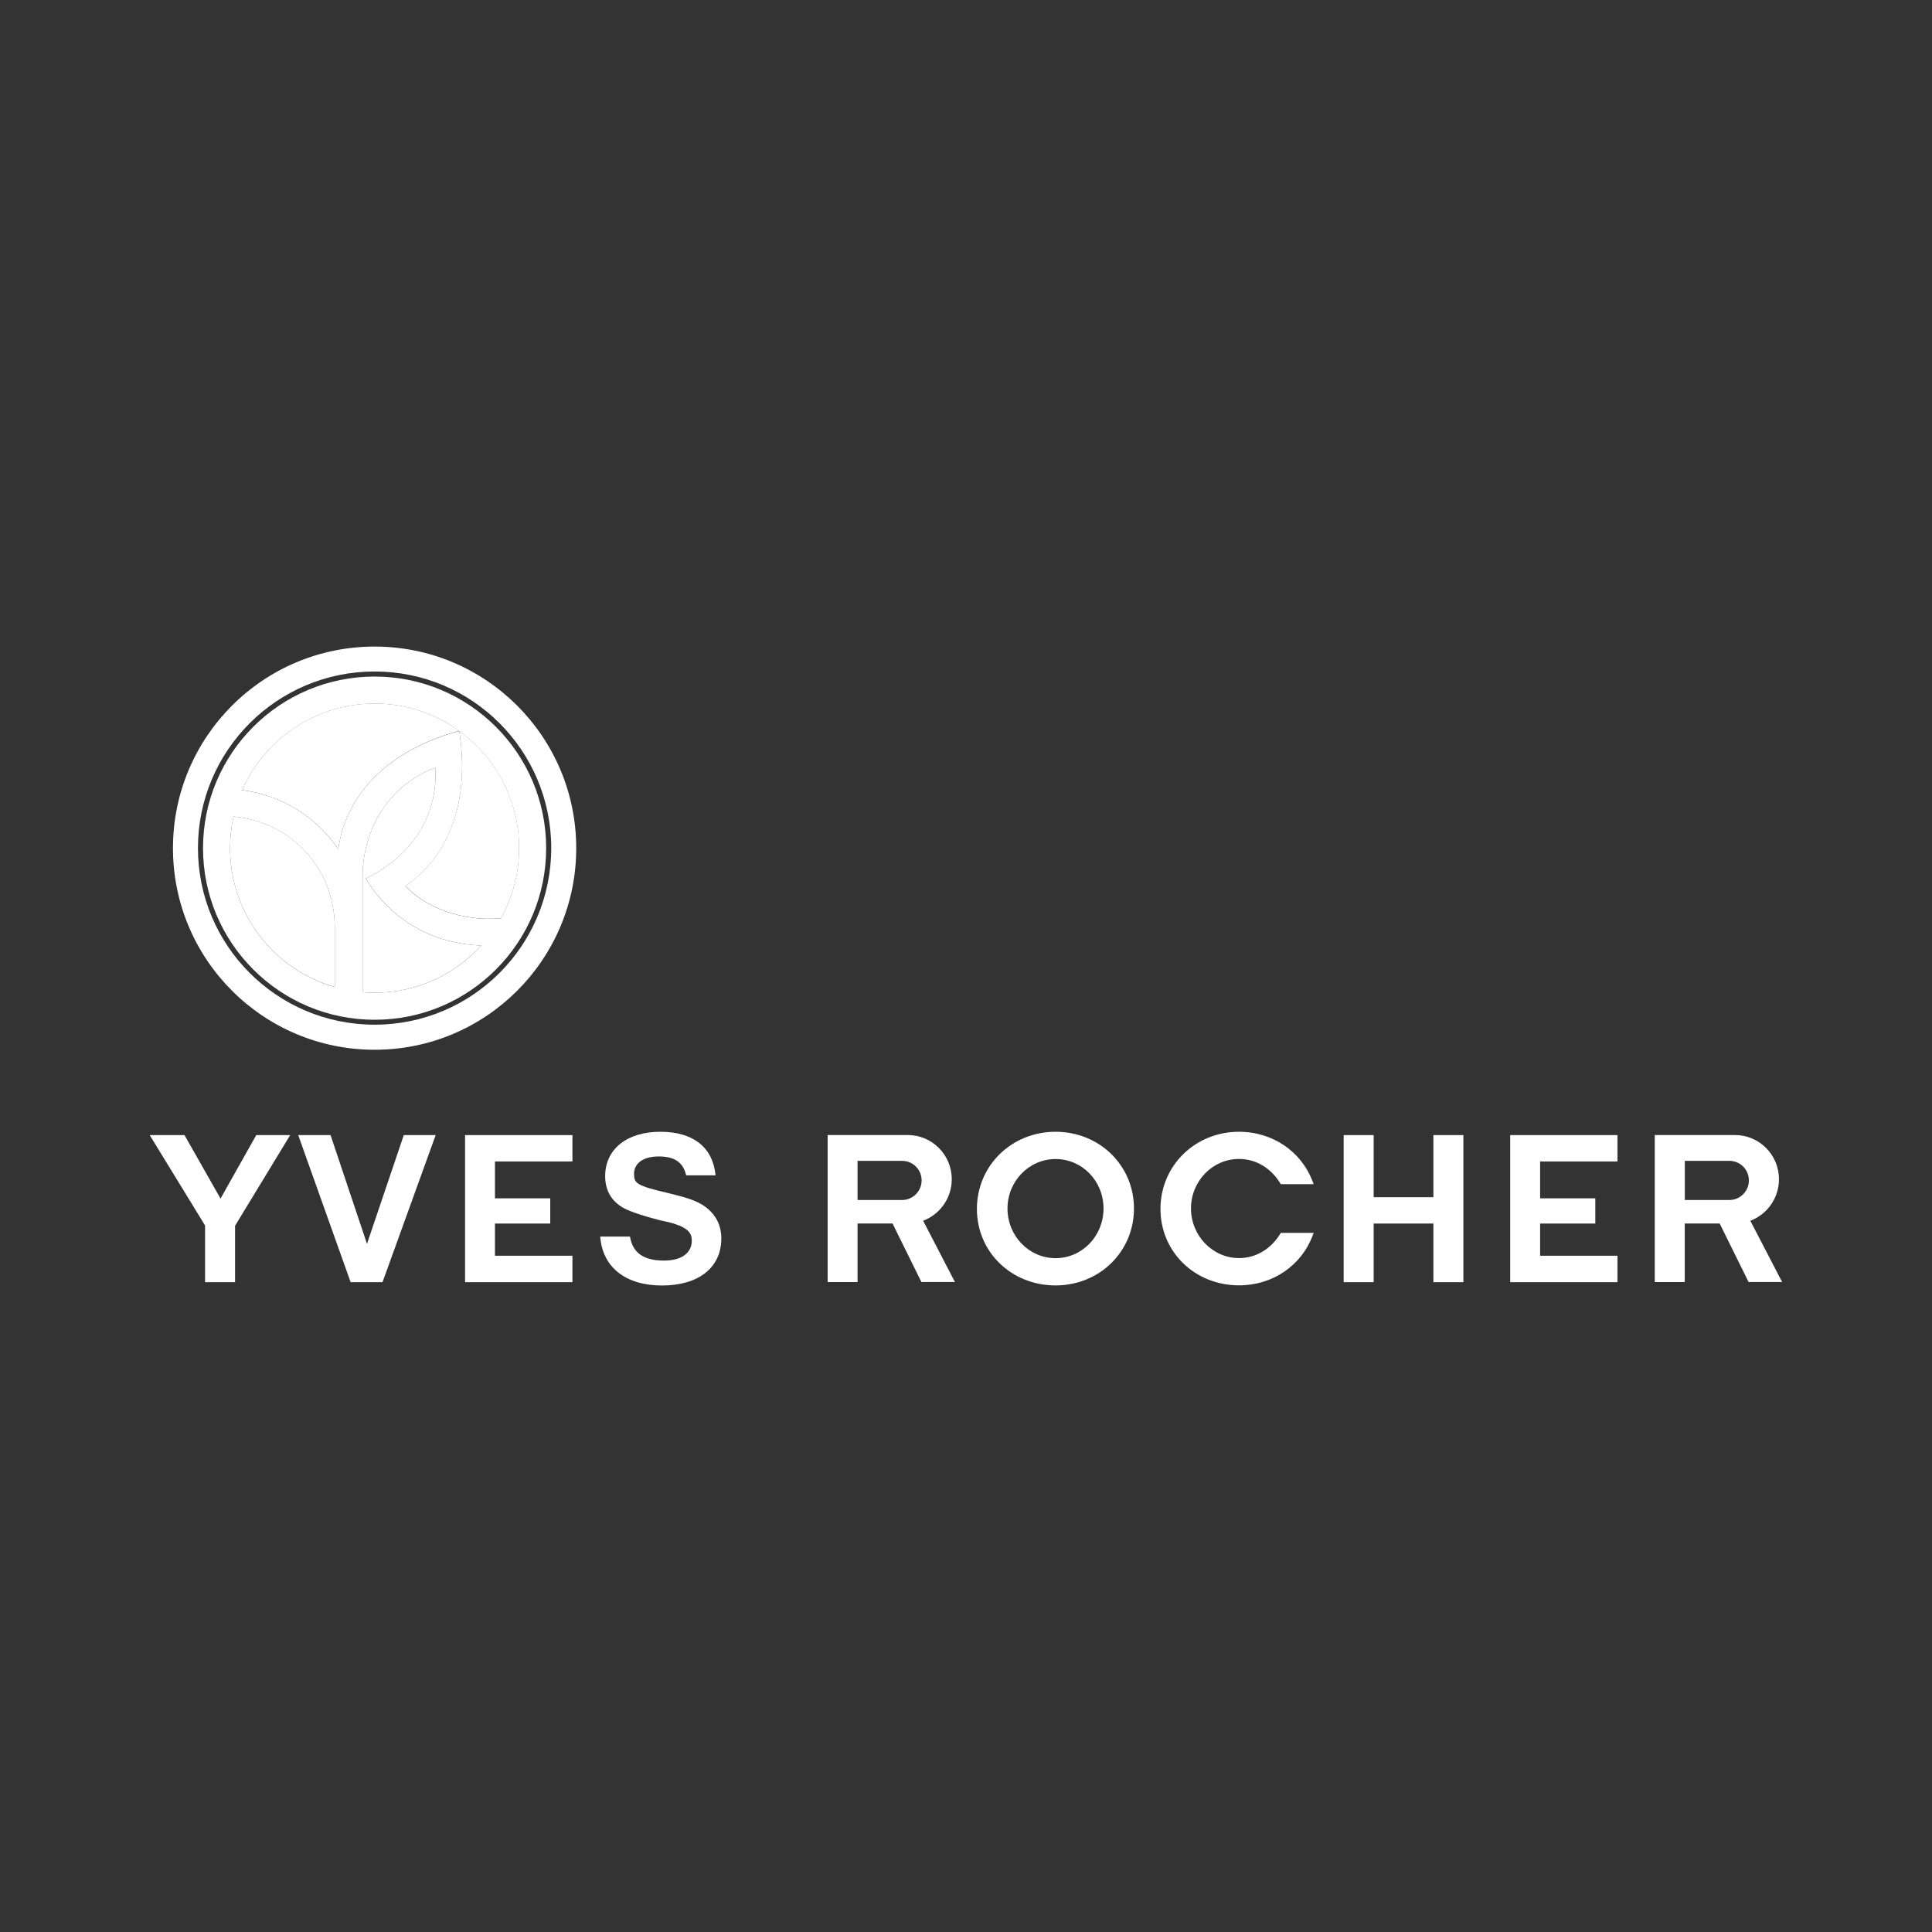 <?xml version="1.0" encoding="UTF-8"?>
<svg xmlns="http://www.w3.org/2000/svg" id="a" viewBox="0 0 255.12 255.12">
  <rect x="0" y="0" width="255.12" height="255.12" fill="#333333" stroke="none"/>
  <g>
    <g>
      <path d="M49.47,92.9c-7.82,0-14.55,4.72-17.5,11.43,5.28,.66,9.84,3.59,12.7,7.79,1.19-8.44,8.18-13.55,15.96-15.6-.06-.05-.13-.1-.19-.14-3.1-2.19-6.89-3.48-10.97-3.48Z" fill="#fff"></path>
      <path d="M48.3,116.02c5.8-2.83,9.58-8.04,9.18-14.65-6.19,2.32-9.6,8.22-9.6,14.41v15.24c.52,.04,1.05,.07,1.58,.07,5.58,0,10.6-2.41,14.09-6.23-6.53-.26-11.89-3.38-15.26-8.84Z" fill="#fff"></path>
      <path d="M60.64,96.53c1.27,7.85-.53,15.99-7.09,20.45,2.52,2.78,7.47,4.76,12.61,4.27,1.52-2.74,2.39-5.9,2.39-9.26,0-6.36-3.11-12-7.9-15.46Z" fill="#fff"></path>
      <path d="M60.63,96.52h0Z" fill="#fff"></path>
      <path d="M30.91,107.83h-.07c-.3,1.34-.46,2.73-.46,4.16,0,8.72,5.84,16.07,13.83,18.35v-7.82c0-7.94-5.84-13.98-13.3-14.69Z" fill="#fff"></path>
      <path d="M49.47,89.34c-12.52,0-22.66,10.14-22.66,22.66s10.15,22.66,22.66,22.66,22.65-10.14,22.65-22.66-10.15-22.66-22.65-22.66Zm-19.09,22.66c0-1.43,.16-2.82,.46-4.17h.07c7.46,.72,13.3,6.76,13.3,14.7v7.82c-7.98-2.28-13.83-9.63-13.83-18.35Zm19.09,19.09c-.54,0-1.07-.03-1.59-.07v-15.24c0-6.19,3.41-12.09,9.6-14.41,.4,6.61-3.39,11.82-9.18,14.65,3.37,5.46,8.73,8.57,15.26,8.84-3.49,3.82-8.51,6.23-14.09,6.23Zm4.08-14.1c6.57-4.46,8.36-12.6,7.09-20.45h-.01c-7.78,2.05-14.78,7.15-15.96,15.59-2.85-4.2-7.42-7.14-12.7-7.79,2.95-6.71,9.69-11.43,17.5-11.43,4.07,0,7.87,1.28,10.97,3.48,.07,.05,.13,.1,.19,.14h.01c4.79,3.47,7.9,9.11,7.9,15.47,0,3.36-.87,6.52-2.39,9.26-5.14,.49-10.09-1.49-12.61-4.27Z" fill="#fff"></path>
      <path d="M49.47,85.38c-14.71,0-26.63,11.91-26.63,26.62s11.92,26.62,26.63,26.62,26.62-11.92,26.62-26.62-11.92-26.62-26.62-26.62Zm0,49.93c-12.89,0-23.33-10.44-23.33-23.32s10.44-23.32,23.33-23.32,23.32,10.44,23.32,23.32-10.44,23.32-23.32,23.32Z" fill="#fff"></path>
    </g>
    <path d="M60.63,96.52h0Z" fill="#fff"></path>
  </g>
  <path d="M222.48,153.28v5.18h5.87c1.44,0,2.59-1.16,2.59-2.59s-1.15-2.58-2.57-2.58h-5.89Zm12.86,16.01h-4.44l-3.82-7.73h-4.61v7.74h-3.96v-19.42h10.58c3.23,0,5.82,2.61,5.82,5.84,0,2.5-1.56,4.64-3.78,5.48l4.2,8.09Z" fill="#fff"></path>
  <path d="M153.24,159.64c0-5.7,4.56-10.19,10.37-10.19,4.5,0,8.22,2.66,9.69,6.48l.17,.44h-4.34c-1.21-2.06-3.21-3.33-5.52-3.33-3.51,0-6.34,2.94-6.34,6.53s2.84,6.56,6.34,6.56c2.31,0,4.31-1.27,5.52-3.33h4.34l-.17,.45c-1.48,3.83-5.2,6.48-9.69,6.48-5.81,0-10.37-4.39-10.37-10.1" fill="#fff"></path>
  <polygon points="27.08 169.31 27.08 161.83 19.77 149.89 24.36 149.89 29.12 158.27 33.84 149.89 38.32 149.89 31.04 161.86 31.04 169.31 27.08 169.31" fill="#fff"></polygon>
  <polygon points="43.65 149.89 48.46 164.25 53.32 149.89 57.53 149.89 50.51 169.31 46.3 169.31 39.38 149.89 43.65 149.89" fill="#fff"></polygon>
  <path d="M83.73,155.02c0,1.21,.25,1.54,4.49,2.52,2.5,.6,3.68,1,4.72,1.68,1.53,1.05,2.31,2.5,2.31,4.31,0,3.91-3.07,6.22-7.83,6.22s-7.86-2.37-8.16-6.46h3.93c.34,2.13,1.79,3.17,4.48,3.17,2.42,0,3.68-1.07,3.68-2.62,0-.85-.33-1.37-1.38-1.89-.38-.17-.99-.38-1.62-.55l-.73-.16-.4-.09c-2.54-.65-4.43-1.28-5.28-1.88-1.34-.89-2.03-2.26-2.03-3.96,0-3.6,2.93-5.86,7.28-5.86s6.94,2.05,7.3,5.75h-3.88c-.41-1.73-1.54-2.49-3.62-2.49s-3.27,.92-3.27,2.31" fill="#fff"></path>
  <polygon points="189.28 161.57 181.39 161.57 181.39 169.31 177.43 169.31 177.43 149.89 181.39 149.89 181.39 158.09 189.28 158.09 189.28 149.89 193.24 149.89 193.24 169.31 189.28 169.31 189.28 161.57" fill="#fff"></polygon>
  <polygon points="203.37 158.24 210.66 158.24 210.66 161.57 203.37 161.57 203.37 165.82 213.59 165.82 213.59 169.31 199.42 169.31 199.42 149.89 213.59 149.89 213.59 153.37 203.37 153.37 203.37 158.24" fill="#fff"></polygon>
  <path d="M133.04,159.58c0,3.63,2.84,6.56,6.35,6.56s6.33-2.93,6.33-6.56-2.82-6.53-6.33-6.53-6.35,2.93-6.35,6.53m16.7,0c0,5.71-4.56,10.16-10.36,10.16s-10.38-4.39-10.38-10.1,4.57-10.19,10.38-10.19,10.36,4.45,10.36,10.13" fill="#fff"></path>
  <path d="M113.24,153.28v5.18h5.88c1.42,0,2.58-1.16,2.58-2.59s-1.15-2.58-2.57-2.58h-5.9Zm12.87,16.01h-4.44l-3.81-7.73h-4.62v7.74h-3.95v-19.42h10.57c3.22,0,5.82,2.61,5.82,5.84,0,2.5-1.57,4.64-3.78,5.48l4.2,8.09Z" fill="#fff"></path>
  <polygon points="65.36 158.24 72.66 158.24 72.66 161.57 65.36 161.57 65.36 165.82 75.59 165.82 75.59 169.31 61.41 169.31 61.41 149.89 75.59 149.89 75.59 153.37 65.36 153.37 65.36 158.24" fill="#fff"></polygon>
</svg>
